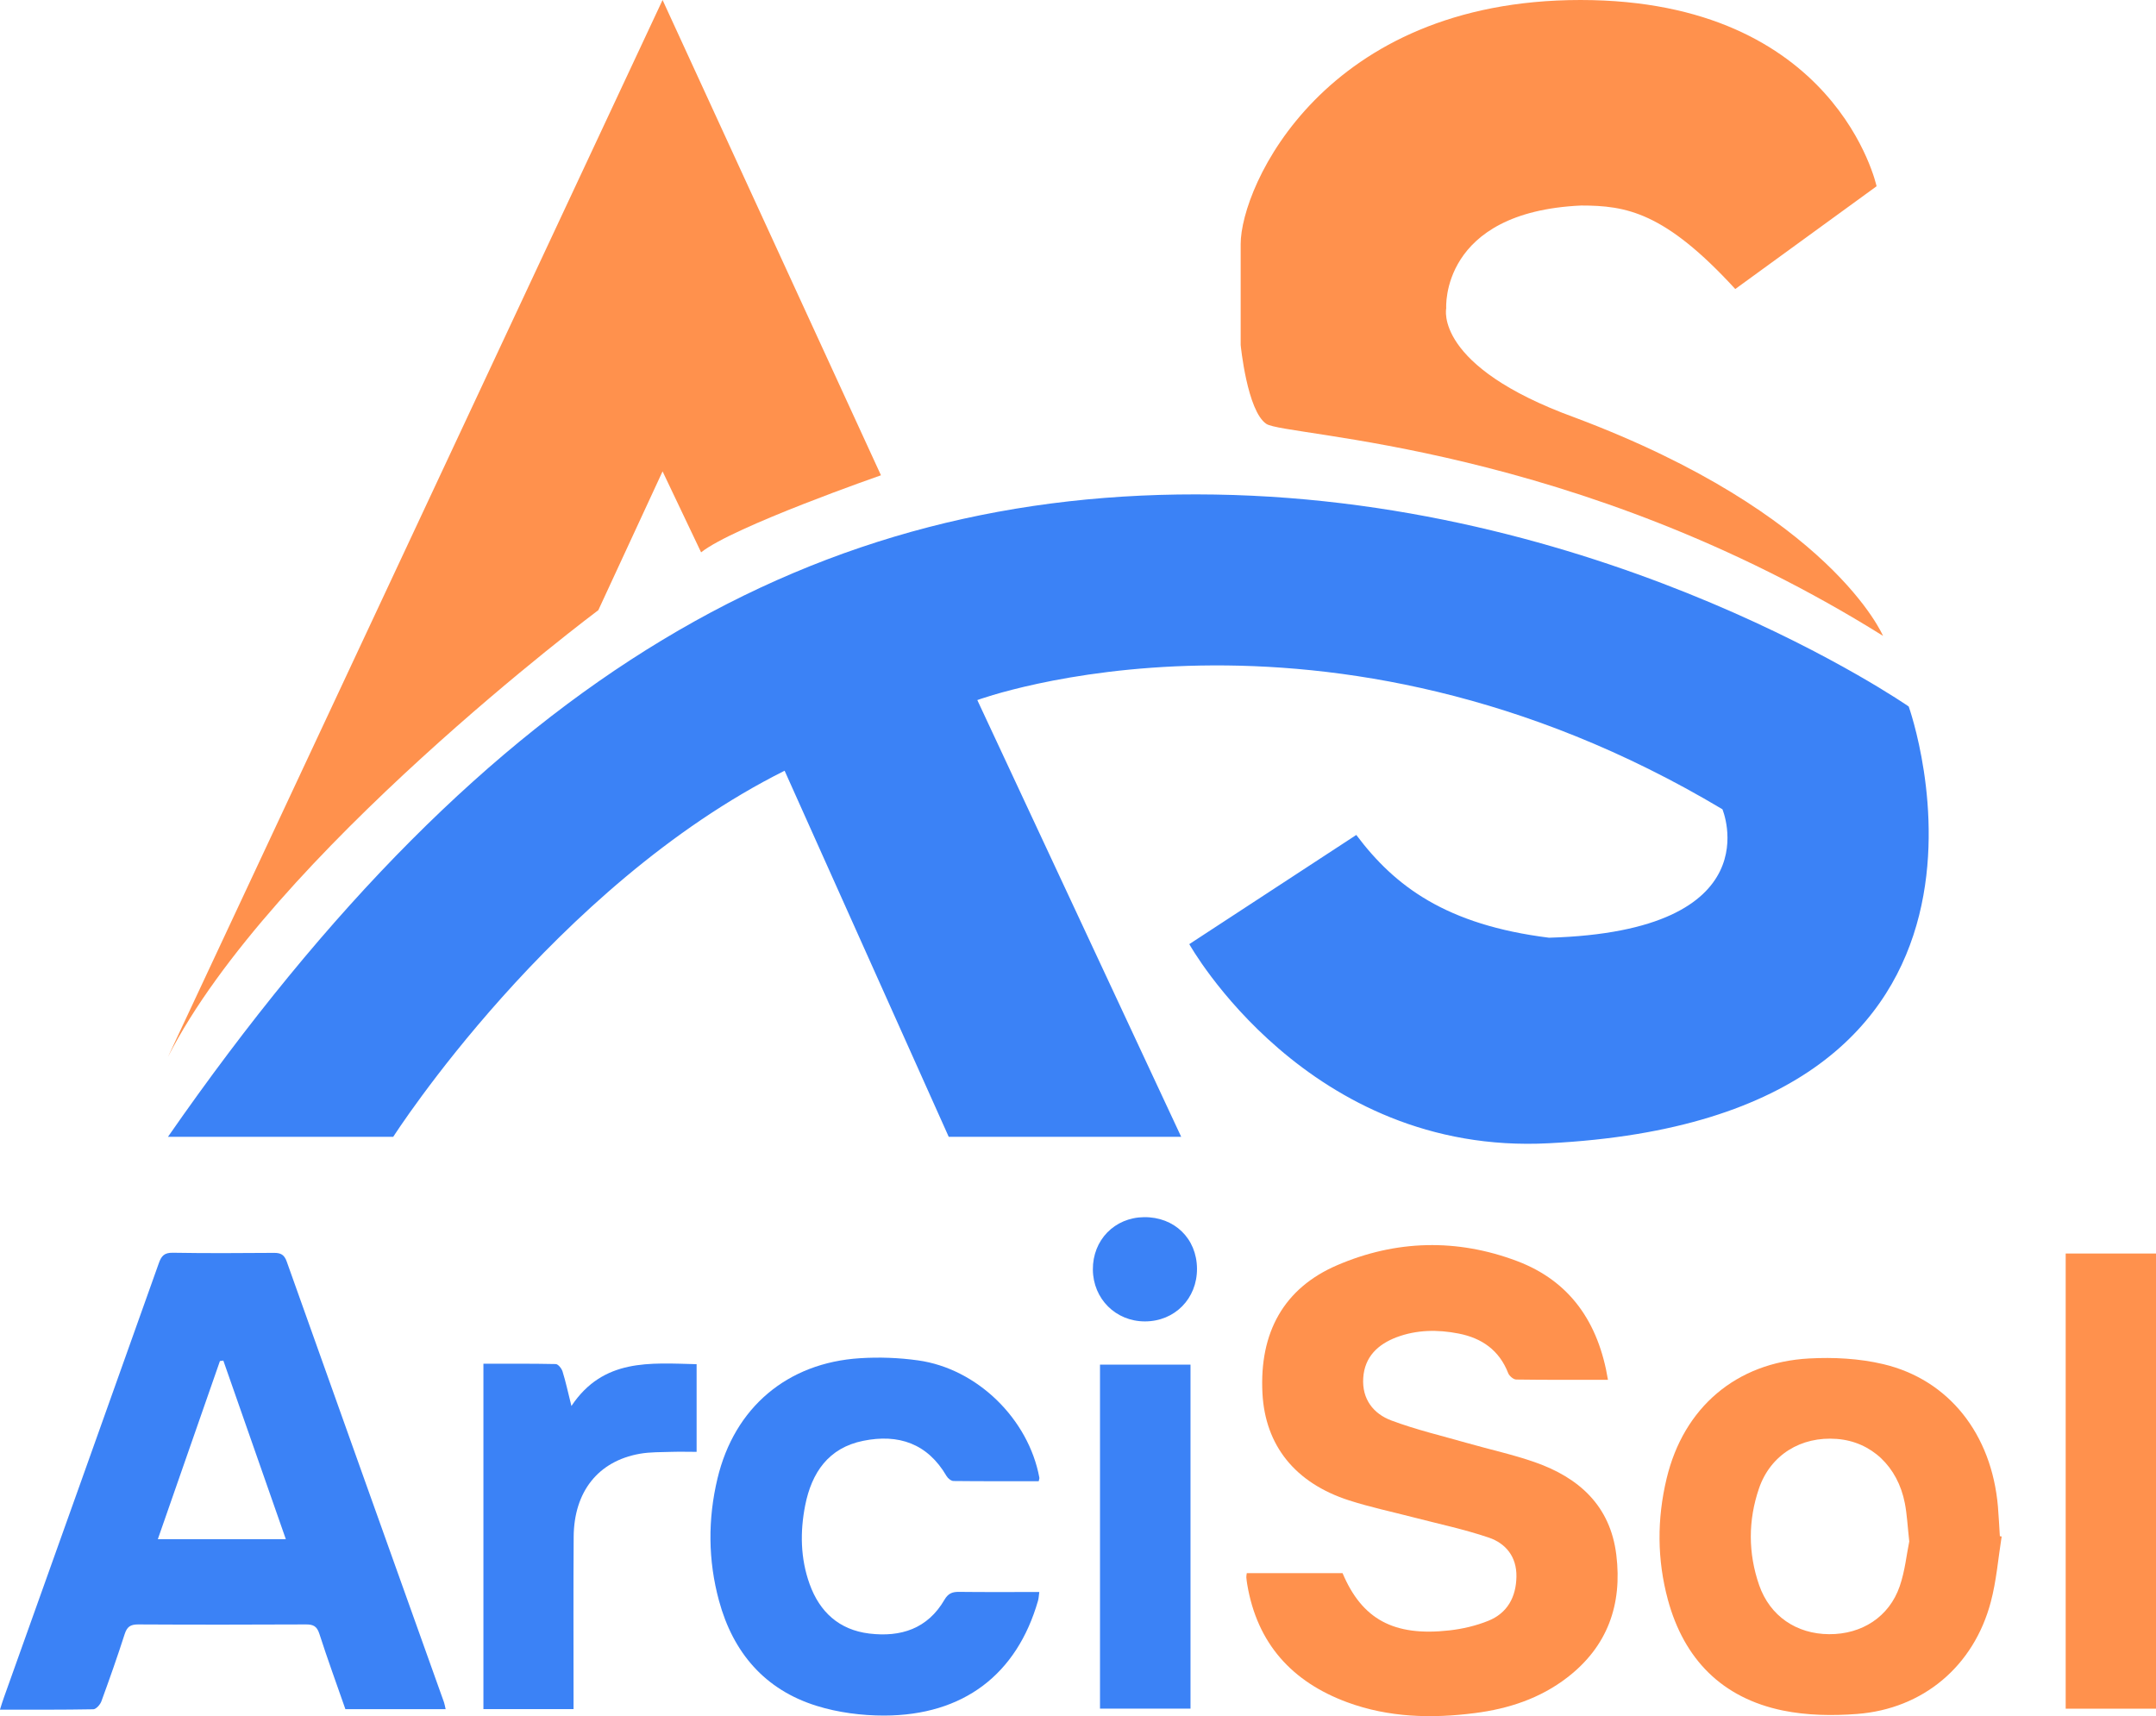 <?xml version="1.0" encoding="UTF-8"?>
<svg id="Layer_1" data-name="Layer 1" xmlns="http://www.w3.org/2000/svg" viewBox="0 0 335.65 267.21">
  <defs>
    <style>
      .cls-1 {
        fill: #ff914d;
      }

      .cls-1, .cls-2 {
        stroke-width: 0px;
      }

      .cls-2 {
        fill: #3b82f6;
      }
    </style>
  </defs>
  <g>
    <path class="cls-2" d="M26.15,177h35.07s24.93-39,60.93-57l25.55,57h36.19l-31.74-68s54-20,116,17c0,0,8,19-27,20-16-2-24-8-30-16l-26,17s18.4,33,56,31c79-4,56-68,56-68,0,0-46-32-108-33s-113,28-163,100Z"/>
    <path class="cls-1" d="M103.15,0l34,74s-23,8-28,12l-6-12.61-10,21.61s-51,38.13-67,69.56L103.15,0Z"/>
    <path class="cls-1" d="M270.15,45l22-16S285.95,0,246.05,0s-52.9,29-52.9,38v15.71s1,10.29,4,12.29,48,3,96,33c0,0-8-19-48-34-22-8-20-17-20-17,0,0-1-15,21-16,7,0,13,1,24,13Z"/>
  </g>
  <g>
    <path class="cls-2" d="M69.39,266.11h-15.62c-1.37-3.93-2.79-7.81-4.05-11.73-.38-1.19-.96-1.47-2.11-1.46-8.7.04-17.4.05-26.11,0-1.19,0-1.72.36-2.09,1.5-1.13,3.52-2.36,7.01-3.63,10.48-.19.51-.82,1.22-1.25,1.23-4.79.09-9.58.06-14.54.06.25-.78.42-1.36.63-1.93,8.04-22.52,16.09-45.04,24.1-67.57.4-1.13.84-1.66,2.17-1.64,5.24.09,10.49.06,15.74.02,1.08-.01,1.63.28,2.01,1.36,8.14,22.88,16.31,45.75,24.48,68.61.1.28.14.59.26,1.09ZM44.5,239.65c-3.28-9.39-6.51-18.6-9.73-27.81-.18.02-.35.05-.53.07-3.21,9.2-6.41,18.4-9.67,27.74h19.93Z"/>
    <path class="cls-2" d="M161.69,230.62c-4.39,0-8.82.02-13.24-.03-.37,0-.88-.41-1.09-.77-2.96-5.08-7.48-6.6-12.97-5.49-5.41,1.09-8.03,4.95-9.04,10.06-.81,4.12-.74,8.26.69,12.24,1.56,4.35,4.6,7.14,9.29,7.71,4.91.59,9.08-.74,11.71-5.27.55-.94,1.18-1.23,2.22-1.22,4.13.05,8.26.02,12.54.02-.08.56-.09.97-.2,1.36-3.3,11.49-11.62,17.85-23.94,17.88-3.53,0-7.19-.47-10.55-1.52-8.05-2.51-12.98-8.29-15.17-16.34-1.72-6.3-1.76-12.71-.24-19.06,2.64-11.04,10.86-18.01,22.19-18.72,3-.19,6.06-.08,9.04.34,9.2,1.28,17.2,9.13,18.88,18.27.02.11-.04.24-.1.54Z"/>
    <path class="cls-2" d="M89.3,266.1h-14.04v-53.77c3.75,0,7.5-.03,11.25.05.38,0,.93.69,1.07,1.16.49,1.58.84,3.2,1.38,5.37,4.97-7.45,12.23-6.68,19.49-6.51v13.65c-1.32,0-2.6-.04-3.88,0-1.66.06-3.35.01-4.98.3-6.46,1.15-10.23,5.88-10.28,12.93-.06,8.2-.02,16.4-.02,24.6,0,.67,0,1.35,0,2.22Z"/>
    <g>
      <path class="cls-1" d="M250.35,214.83c-4.94,0-9.62.03-14.3-.04-.43,0-1.07-.55-1.25-.99-1.39-3.57-4.09-5.46-7.72-6.17-3.26-.64-6.53-.6-9.67.58-2.89,1.1-4.97,3.04-5.18,6.34-.21,3.27,1.56,5.56,4.39,6.62,3.85,1.44,7.88,2.39,11.84,3.52,3.49,1,7.06,1.77,10.49,2.97,6.87,2.41,11.74,6.77,12.68,14.42.95,7.74-1.36,14.28-7.66,19.12-4.21,3.24-9.11,4.85-14.33,5.52-6.75.87-13.44.7-19.9-1.68-8.61-3.18-14.02-9.15-15.57-18.35-.06-.36-.11-.73-.14-1.1-.01-.18.03-.36.07-.66,4.97,0,9.94,0,14.91,0,3.03,7.18,7.96,9.89,16.62,8.92,2.06-.23,4.15-.72,6.06-1.49,2.99-1.2,4.34-3.71,4.39-6.89.05-3.06-1.63-5.16-4.3-6.07-3.84-1.3-7.83-2.14-11.76-3.16-3.34-.87-6.73-1.58-10.01-2.64-8.4-2.71-13.04-8.55-13.47-16.66-.5-9.5,3.35-16.39,11.63-19.95,9.18-3.95,18.66-4.16,27.97-.66,8.27,3.11,12.72,9.55,14.19,18.5Z"/>
      <path class="cls-1" d="M311.62,239.24c-.54,3.4-.81,6.87-1.69,10.18-2.64,9.98-10.52,16.65-20.82,17.44-3.83.29-7.83.23-11.57-.54-9.45-1.95-15.37-7.99-17.88-17.24-1.69-6.24-1.71-12.58-.2-18.87,2.64-11.05,10.83-18.08,22.17-18.7,3.83-.21,7.83,0,11.55.88,10.26,2.43,16.89,10.93,17.86,22.17.13,1.54.2,3.08.3,4.62.09.02.18.04.27.05ZM297.24,240.04c-.27-2.45-.35-4.24-.69-5.99-1.11-5.74-5.23-9.6-10.58-10.01-5.59-.44-10.34,2.48-12.13,7.71-1.7,4.98-1.7,10.07.03,15.06,1.68,4.81,5.8,7.6,10.89,7.63,5.1.03,9.35-2.7,10.99-7.46.83-2.41,1.08-5.02,1.48-6.94Z"/>
      <path class="cls-1" d="M321.59,195.17h14.06v70.87h-14.06v-70.87Z"/>
    </g>
    <path class="cls-2" d="M185.34,212.47v53.56h-14.09v-53.56h14.09Z"/>
    <path class="cls-2" d="M186.35,197.52c.03,4.67-3.47,8.22-8.11,8.22-4.54,0-8.06-3.51-8.1-8.06-.04-4.6,3.37-8.11,7.95-8.17,4.74-.06,8.23,3.32,8.26,8.02Z"/>
  </g>
</svg>